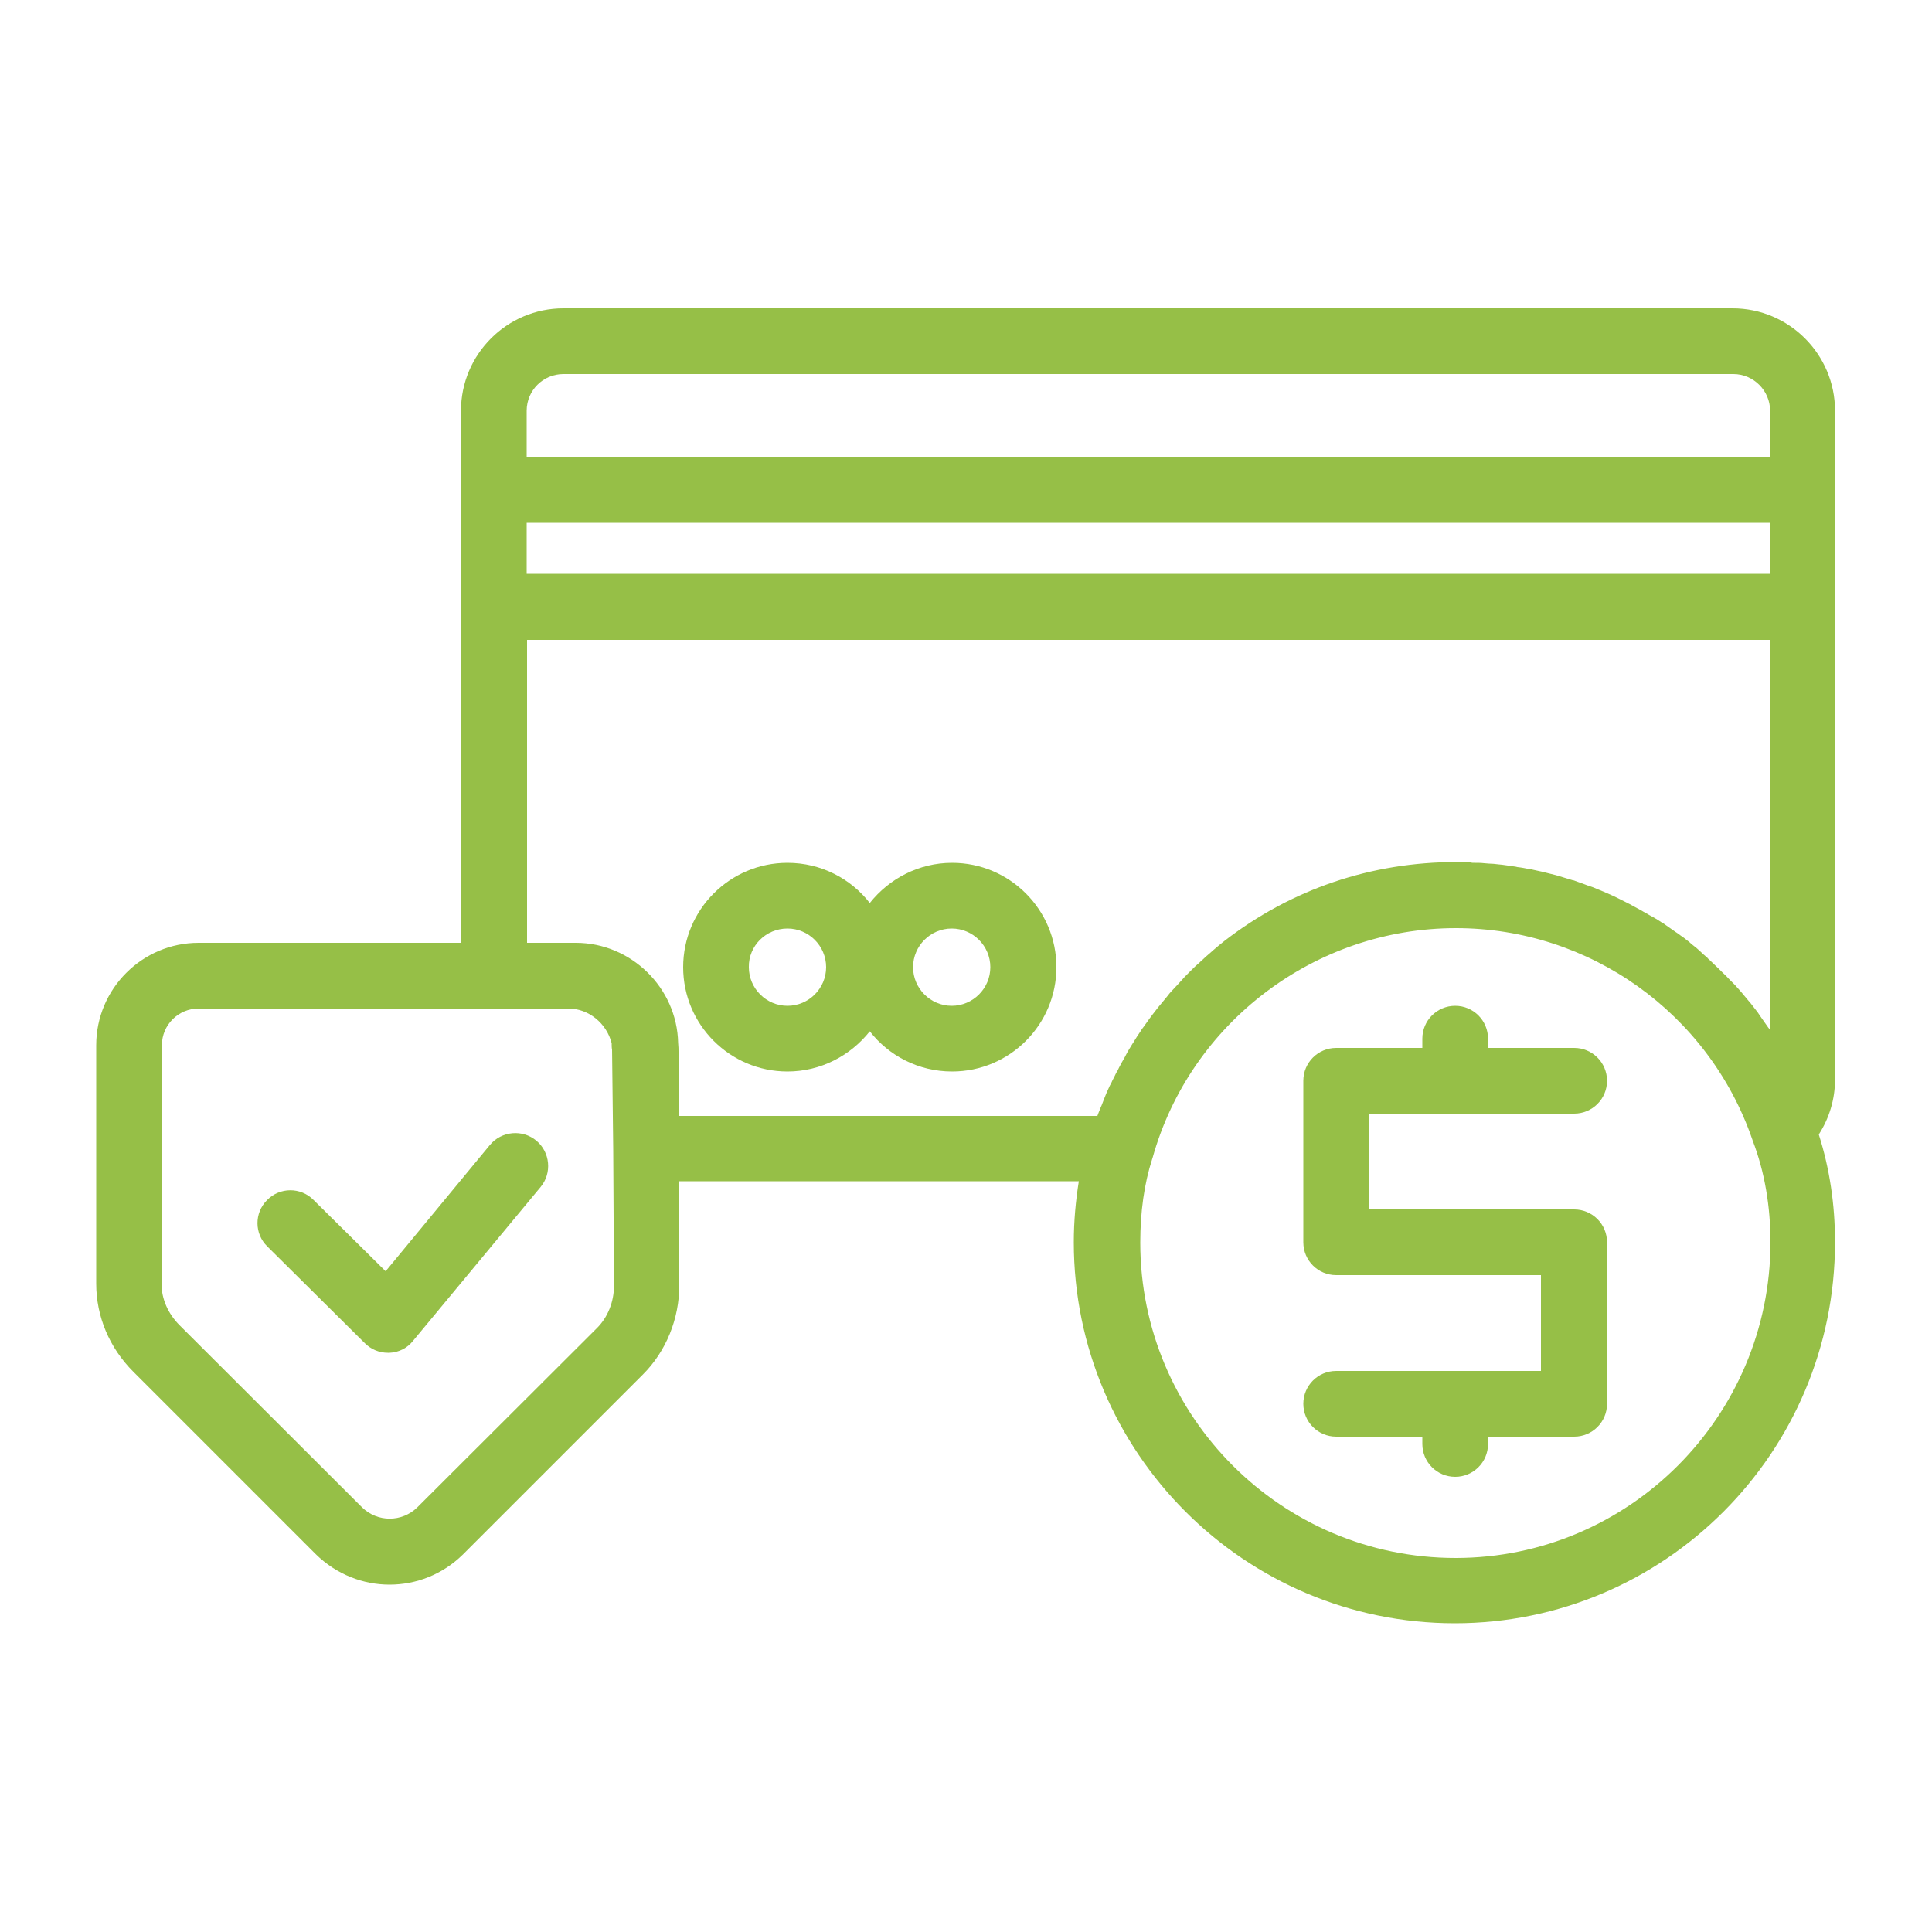 <?xml version="1.0" encoding="utf-8"?>
<!-- Generator: Adobe Illustrator 27.5.0, SVG Export Plug-In . SVG Version: 6.00 Build 0)  -->
<svg version="1.1" id="Layer_1" xmlns="http://www.w3.org/2000/svg" xmlns:xlink="http://www.w3.org/1999/xlink" x="0px" y="0px"
	 width="200px" height="200px" viewBox="0 0 500 500" enable-background="new 0 0 500 500" xml:space="preserve">
<path fill="#96bf47" d="M81.7,402.2C81.8,402.2,81.8,402.3,81.7,402.2c5.4,5.3,12.3,7.9,19.1,7.9c6.9,0,13.7-2.6,19-7.8
	c0,0,0.1-0.1,0.1-0.1l46.5-46.5c6-6,9.4-14.4,9.4-23.1c0,0,0,0,0-0.1l-0.2-26.8h103.6c-0.8,5-1.3,10.3-1.3,15.8
	c0,54.4,44.2,98.6,98.6,98.6c54.3,0,98.4-44.2,98.4-98.6c0-9.8-1.4-19.1-4.2-27.9c2.7-4.2,4.2-9.1,4.2-14.2V157.1v-30.2v-20.6
	c0-14.6-11.9-26.5-26.5-26.5H145.8c-14.6,0-26.5,11.9-26.5,26.5v20.3c0,0.1,0,0.2,0,0.3v30.2c0,0.1,0,0.2,0,0.3V244H51.4
	c-14.6,0-26.5,11.9-26.5,26.5v61.7c0,8.5,3.4,16.6,9.6,22.8L81.7,402.2z M376.7,403.2c-45,0-81.6-36.6-81.6-81.6
	c0-7.9,1-15.2,3.1-21.7c0-0.1,0.1-0.2,0.1-0.3c9.8-35,42.1-59.4,78.5-59.4c34.6,0,65.4,22,76.7,54.7c0,0.1,0.1,0.2,0.1,0.3
	c3.1,8.1,4.6,17,4.6,26.4C458.1,366.6,421.6,403.2,376.7,403.2z M136.3,135.3h321.8v13.2H136.3V135.3z M145.8,96.8h302.8
	c5.2,0,9.5,4.3,9.5,9.5v12.1H136.3v-12.1C136.3,101,140.6,96.8,145.8,96.8z M136.3,165.6h321.8v101c-0.2-0.3-0.3-0.5-0.5-0.7
	c-0.2-0.3-0.5-0.7-0.7-1c-0.5-0.7-0.9-1.3-1.4-2c-0.2-0.3-0.4-0.6-0.6-0.9c-0.7-0.9-1.4-1.8-2.1-2.7c-0.1-0.1-0.1-0.1-0.2-0.2
	c-0.7-0.8-1.3-1.6-2-2.4c-0.3-0.3-0.5-0.6-0.8-0.9c-0.5-0.6-1-1.1-1.6-1.7c-0.3-0.3-0.6-0.6-0.9-0.9c-0.5-0.6-1.1-1.1-1.7-1.7
	c-0.3-0.3-0.5-0.5-0.8-0.8c-0.8-0.8-1.6-1.5-2.4-2.3c-0.2-0.2-0.4-0.3-0.5-0.5c-0.7-0.6-1.4-1.2-2-1.8c-0.3-0.3-0.6-0.5-0.9-0.8
	c-0.6-0.5-1.2-0.9-1.7-1.4c-0.3-0.3-0.7-0.5-1-0.8c-0.6-0.5-1.3-0.9-1.9-1.4c-0.3-0.2-0.6-0.4-0.9-0.6c-0.9-0.6-1.8-1.3-2.7-1.9
	c-0.2-0.2-0.5-0.3-0.8-0.5c-0.7-0.5-1.4-0.9-2.1-1.3c-0.4-0.2-0.7-0.4-1.1-0.6c-0.6-0.4-1.3-0.7-1.9-1.1c-0.4-0.2-0.7-0.4-1.1-0.6
	c-0.7-0.4-1.5-0.8-2.2-1.2c-0.3-0.1-0.6-0.3-0.8-0.4c-1-0.5-2-1-3-1.5c-0.3-0.1-0.6-0.3-0.9-0.4c-0.7-0.3-1.5-0.7-2.3-1
	c-0.4-0.2-0.8-0.3-1.2-0.5c-0.7-0.3-1.4-0.6-2.1-0.8c-0.4-0.1-0.8-0.3-1.1-0.4c-0.8-0.3-1.7-0.6-2.5-0.9c-0.2-0.1-0.5-0.2-0.7-0.2
	c-1.1-0.3-2.2-0.7-3.3-1c-0.3-0.1-0.7-0.2-1-0.3c-0.8-0.2-1.6-0.4-2.4-0.6c-0.4-0.1-0.8-0.2-1.2-0.3c-0.8-0.2-1.5-0.3-2.3-0.5
	c-0.4-0.1-0.8-0.2-1.1-0.2c-1-0.2-2-0.4-3-0.5c-0.1,0-0.3-0.1-0.4-0.1c-1.1-0.2-2.3-0.3-3.5-0.5c-0.3,0-0.7-0.1-1-0.1
	c-0.8-0.1-1.7-0.2-2.5-0.2c-0.4,0-0.8-0.1-1.2-0.1c-0.8-0.1-1.7-0.1-2.5-0.1c-0.4,0-0.7,0-1.1-0.1c-1.2,0-2.4-0.1-3.6-0.1
	c-22,0-42.7,7-60,20.4c-1,0.8-2,1.6-2.9,2.4c-0.3,0.3-0.6,0.5-0.9,0.8c-0.6,0.5-1.3,1.1-1.9,1.7c-0.4,0.3-0.7,0.7-1.1,1
	c-0.6,0.5-1.1,1-1.7,1.6c-0.4,0.4-0.7,0.7-1.1,1.1c-0.5,0.5-1,1-1.5,1.6c-0.4,0.4-0.7,0.8-1.1,1.2c-0.5,0.5-1,1.1-1.5,1.6
	c-0.4,0.4-0.7,0.8-1,1.2c-0.5,0.6-0.9,1.1-1.4,1.7c-0.3,0.4-0.7,0.8-1,1.2c-0.5,0.6-0.9,1.2-1.4,1.8c-0.3,0.4-0.6,0.8-0.9,1.2
	c-0.5,0.7-1,1.4-1.5,2.1c-0.2,0.3-0.5,0.6-0.7,1c-0.7,1-1.4,2.1-2,3.1c-0.1,0.1-0.1,0.2-0.2,0.3c-0.6,1-1.2,1.9-1.7,2.9
	c-0.2,0.4-0.4,0.8-0.6,1.1c-0.4,0.7-0.8,1.4-1.2,2.2c-0.2,0.4-0.4,0.9-0.7,1.3c-0.3,0.7-0.7,1.4-1,2c-0.2,0.5-0.4,0.9-0.7,1.4
	c-0.3,0.7-0.6,1.3-0.9,2c-0.2,0.5-0.4,1-0.6,1.5c-0.3,0.7-0.5,1.4-0.8,2c-0.2,0.5-0.4,1-0.6,1.5c-0.1,0.3-0.2,0.5-0.3,0.8H175.7
	l-0.1-16.6c0-0.6,0-1.4-0.1-2.3c-0.3-14.3-12.2-25.9-26.5-25.9h-12.6V165.6z M41.9,270.5c0-5.3,4.3-9.5,9.5-9.5h76.2
	c0.1,0,0.1,0,0.2,0h19.3c5.2,0,9.9,3.8,11.2,9c0,0.1,0,0.2,0,0.3c0,0.4,0,0.9,0.1,1.3l0.3,25.9l0.2,35.2c0,4.2-1.6,8.2-4.4,11
	L108,390.1c-4,3.9-10.3,3.9-14.3,0L46.5,343c-3-3-4.7-6.8-4.7-10.8V270.5z"/>
<path fill="#96bf47" d="M94.4,347.6c1.6,1.6,3.7,2.5,6,2.5c0.1,0,0.3,0,0.4,0c2.4-0.1,4.6-1.2,6.1-3.1l33-39.8c3-3.6,2.5-9-1.1-12
	c-3.6-3-9-2.5-12,1.1L99.8,329l-18.7-18.5c-3.3-3.3-8.7-3.3-12,0.1c-3.3,3.3-3.3,8.7,0.1,12L94.4,347.6z"/>
<path fill="#96bf47" d="M203.8,277.3c8.6,0,16.3-4.1,21.3-10.4c4.9,6.3,12.6,10.4,21.3,10.4c14.9,0,27-12.1,27-27s-12.1-27-27-27
	c-8.6,0-16.3,4.1-21.3,10.4c-4.9-6.3-12.6-10.4-21.3-10.4c-14.9,0-27,12.1-27,27S188.9,277.3,203.8,277.3z M246.3,240.3
	c5.5,0,10,4.5,10,10c0,5.5-4.5,10-10,10s-10-4.5-10-10C236.3,244.8,240.8,240.3,246.3,240.3z M203.8,240.3c5.5,0,10,4.5,10,10
	c0,5.5-4.5,10-10,10s-10-4.5-10-10C193.7,244.8,198.2,240.3,203.8,240.3z"/>
<path fill="#96bf47" d="M407.4,288.2c4.7,0,8.5-3.8,8.5-8.5s-3.8-8.5-8.5-8.5h-22.3v-2.4c0-4.7-3.8-8.5-8.5-8.5s-8.5,3.8-8.5,8.5
	v2.4h-22.3c-4.7,0-8.5,3.8-8.5,8.5v41.8c0,4.7,3.8,8.5,8.5,8.5h53v24.8h-53c-4.7,0-8.5,3.8-8.5,8.5s3.8,8.5,8.5,8.5h22.3v1.9
	c0,4.7,3.8,8.5,8.5,8.5s8.5-3.8,8.5-8.5v-1.9h22.3c4.7,0,8.5-3.8,8.5-8.5v-41.8c0-4.7-3.8-8.5-8.5-8.5h-53v-24.8H407.4z"/>
</svg>
